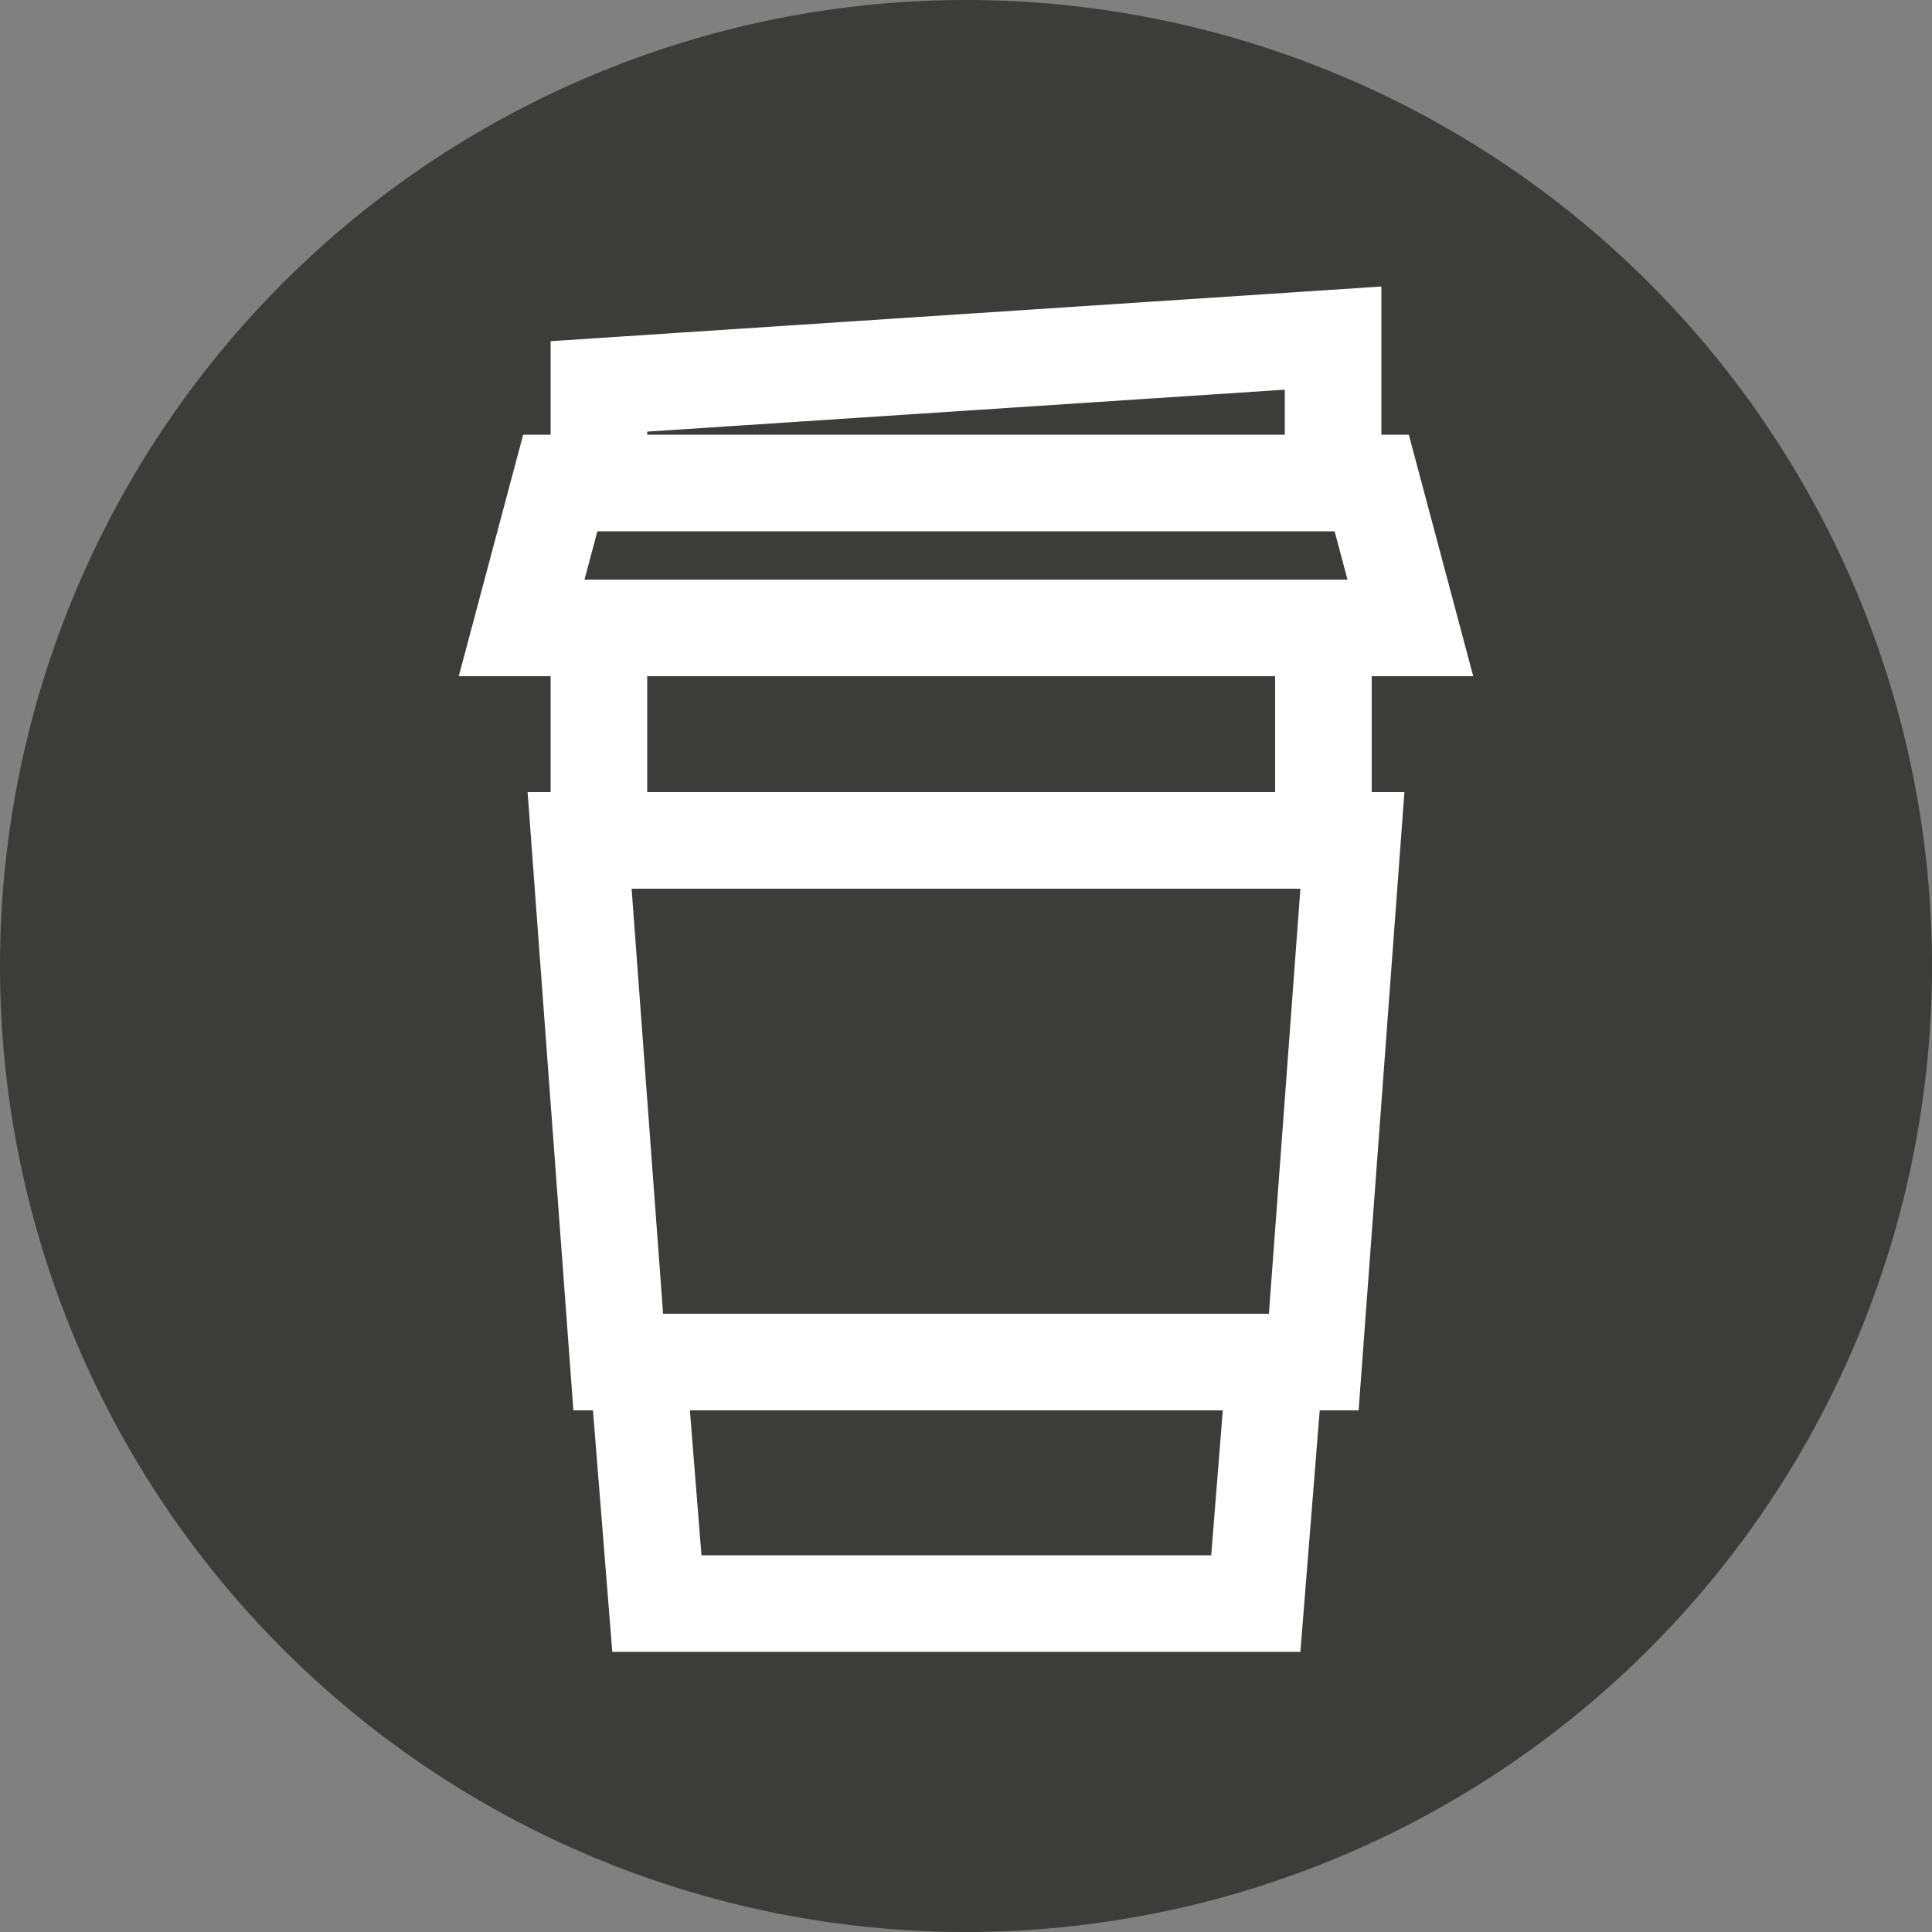 <svg xmlns="http://www.w3.org/2000/svg" viewBox="0 0 20 20">
  <rect x="0" y="0" width="20" height="20" fill="#808080" stroke="none"/>
  <title>map3</title>
  <g id="Layer_2" data-name="Layer 2">
    <g id="Layer_1-2" data-name="Layer 1">
      <path d="M10,20A10,10,0,1,0,0,10,10,10,0,0,0,10,20" style="fill: #3c3c3b"/>
      <rect width="20" height="20" style="fill: none"/>
      <path d="M13.7,8.6V6.5H6.2V8.6m.4,5.5.2,2.5H13l.2-2.5m.4,0H6.4L6,8.7h8Zm.2-10.6L6.2,4V5h7.6ZM14.2,5H5.8L5.4,6.5h9.2Z" style="fill: none;stroke: #fff;stroke-miterlimit: 10"/>
    </g>
  </g>
</svg>

